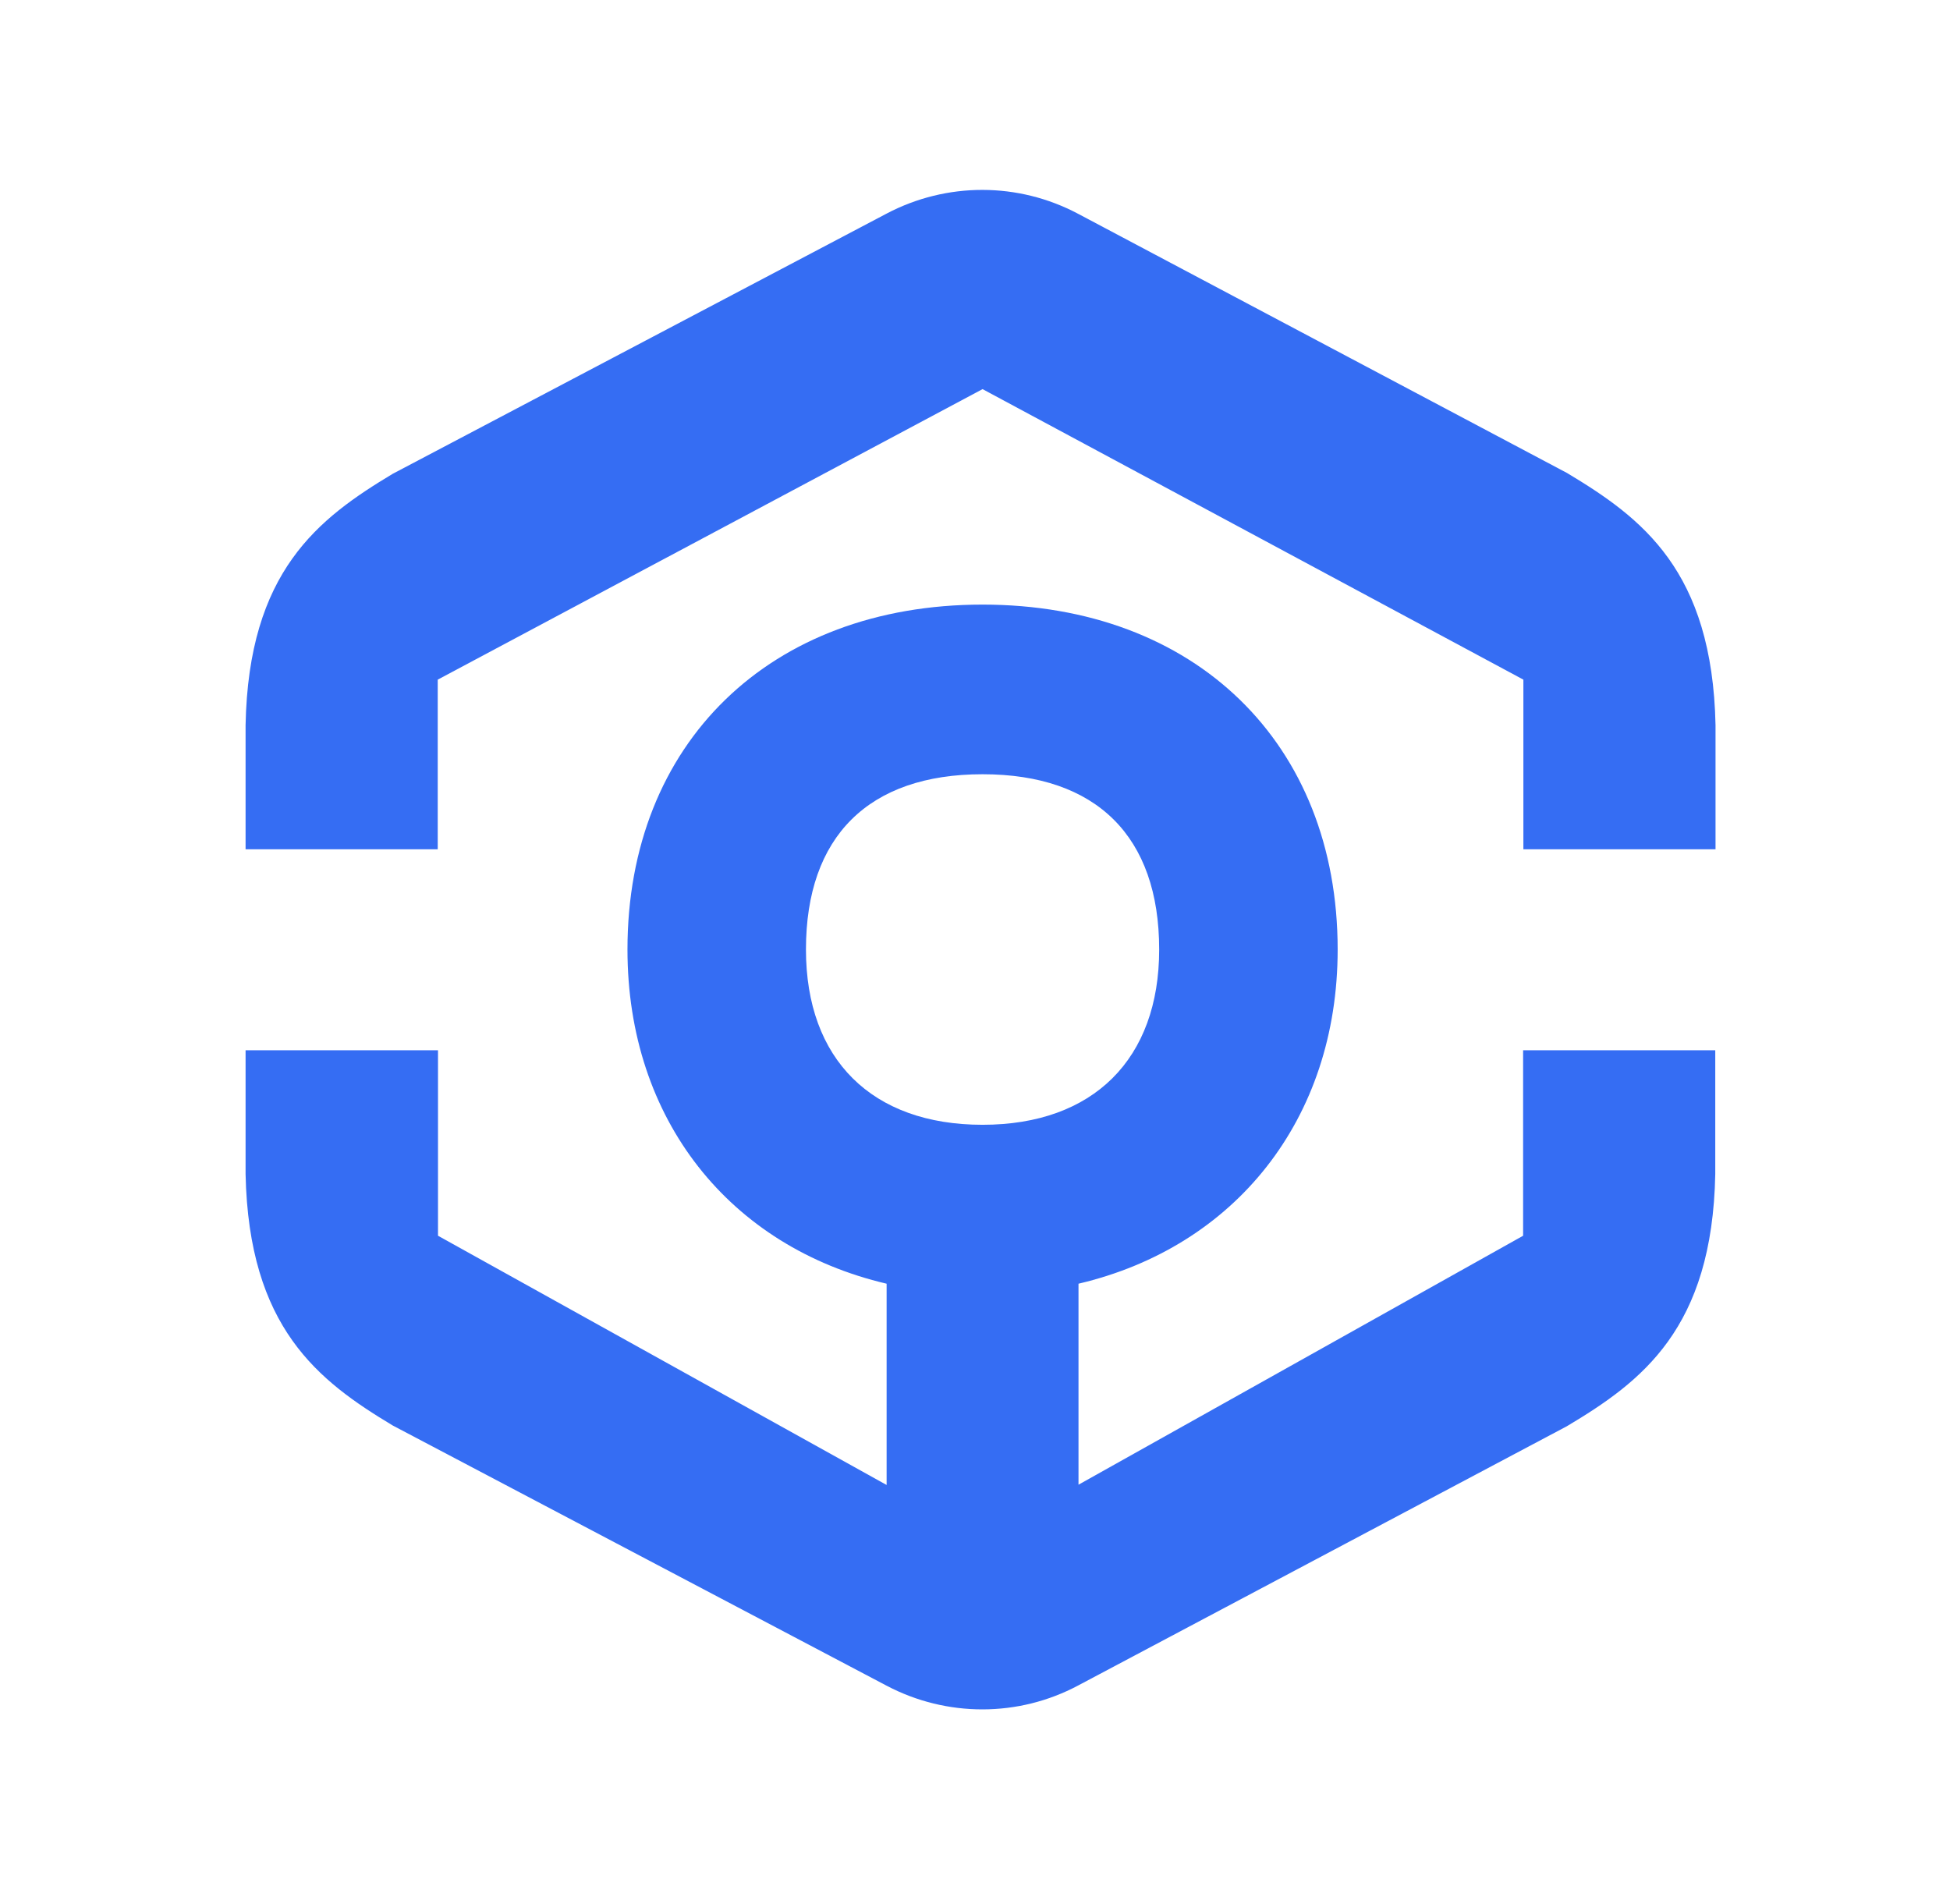 <?xml version="1.0" encoding="utf-8"?>
<svg viewBox="0 0 254 248" fill="none" xmlns="http://www.w3.org/2000/svg">
    <path d="M204.12 61.612L140.447 27.856C132.628 23.702 123.308 23.702 115.488 27.821L51.152 61.717C41.448 67.547 32.372 74.424 31.988 94.461V110.623H57.017V88.527L127.985 50.686L198.43 88.527V110.623H223.459V94.461C223.04 74.319 213.894 67.477 204.12 61.612Z" fill="#356DF3"/>
    <path d="M198.395 160.961L140.482 193.39V167.209C160.834 162.427 174.239 145.845 174.239 123.679C174.239 96.799 155.667 78.752 127.985 78.752C100.303 78.752 81.732 96.799 81.732 123.679C81.732 145.88 95.102 162.427 115.488 167.209V193.425L57.052 160.961V136.804H31.988V152.932C32.407 172.934 41.448 179.846 51.152 185.676L115.488 219.571C123.308 223.691 132.663 223.691 140.447 219.537L204.085 185.78C213.859 179.951 223.04 173.074 223.424 152.932V136.804H198.395V160.961V160.961ZM104.981 123.679C104.981 108.947 113.149 100.849 127.985 100.849C142.821 100.849 150.99 108.947 150.99 123.679C150.99 137.956 142.402 146.509 127.985 146.509C113.568 146.509 104.981 137.991 104.981 123.679Z" fill="#356DF3"/>
</svg>
